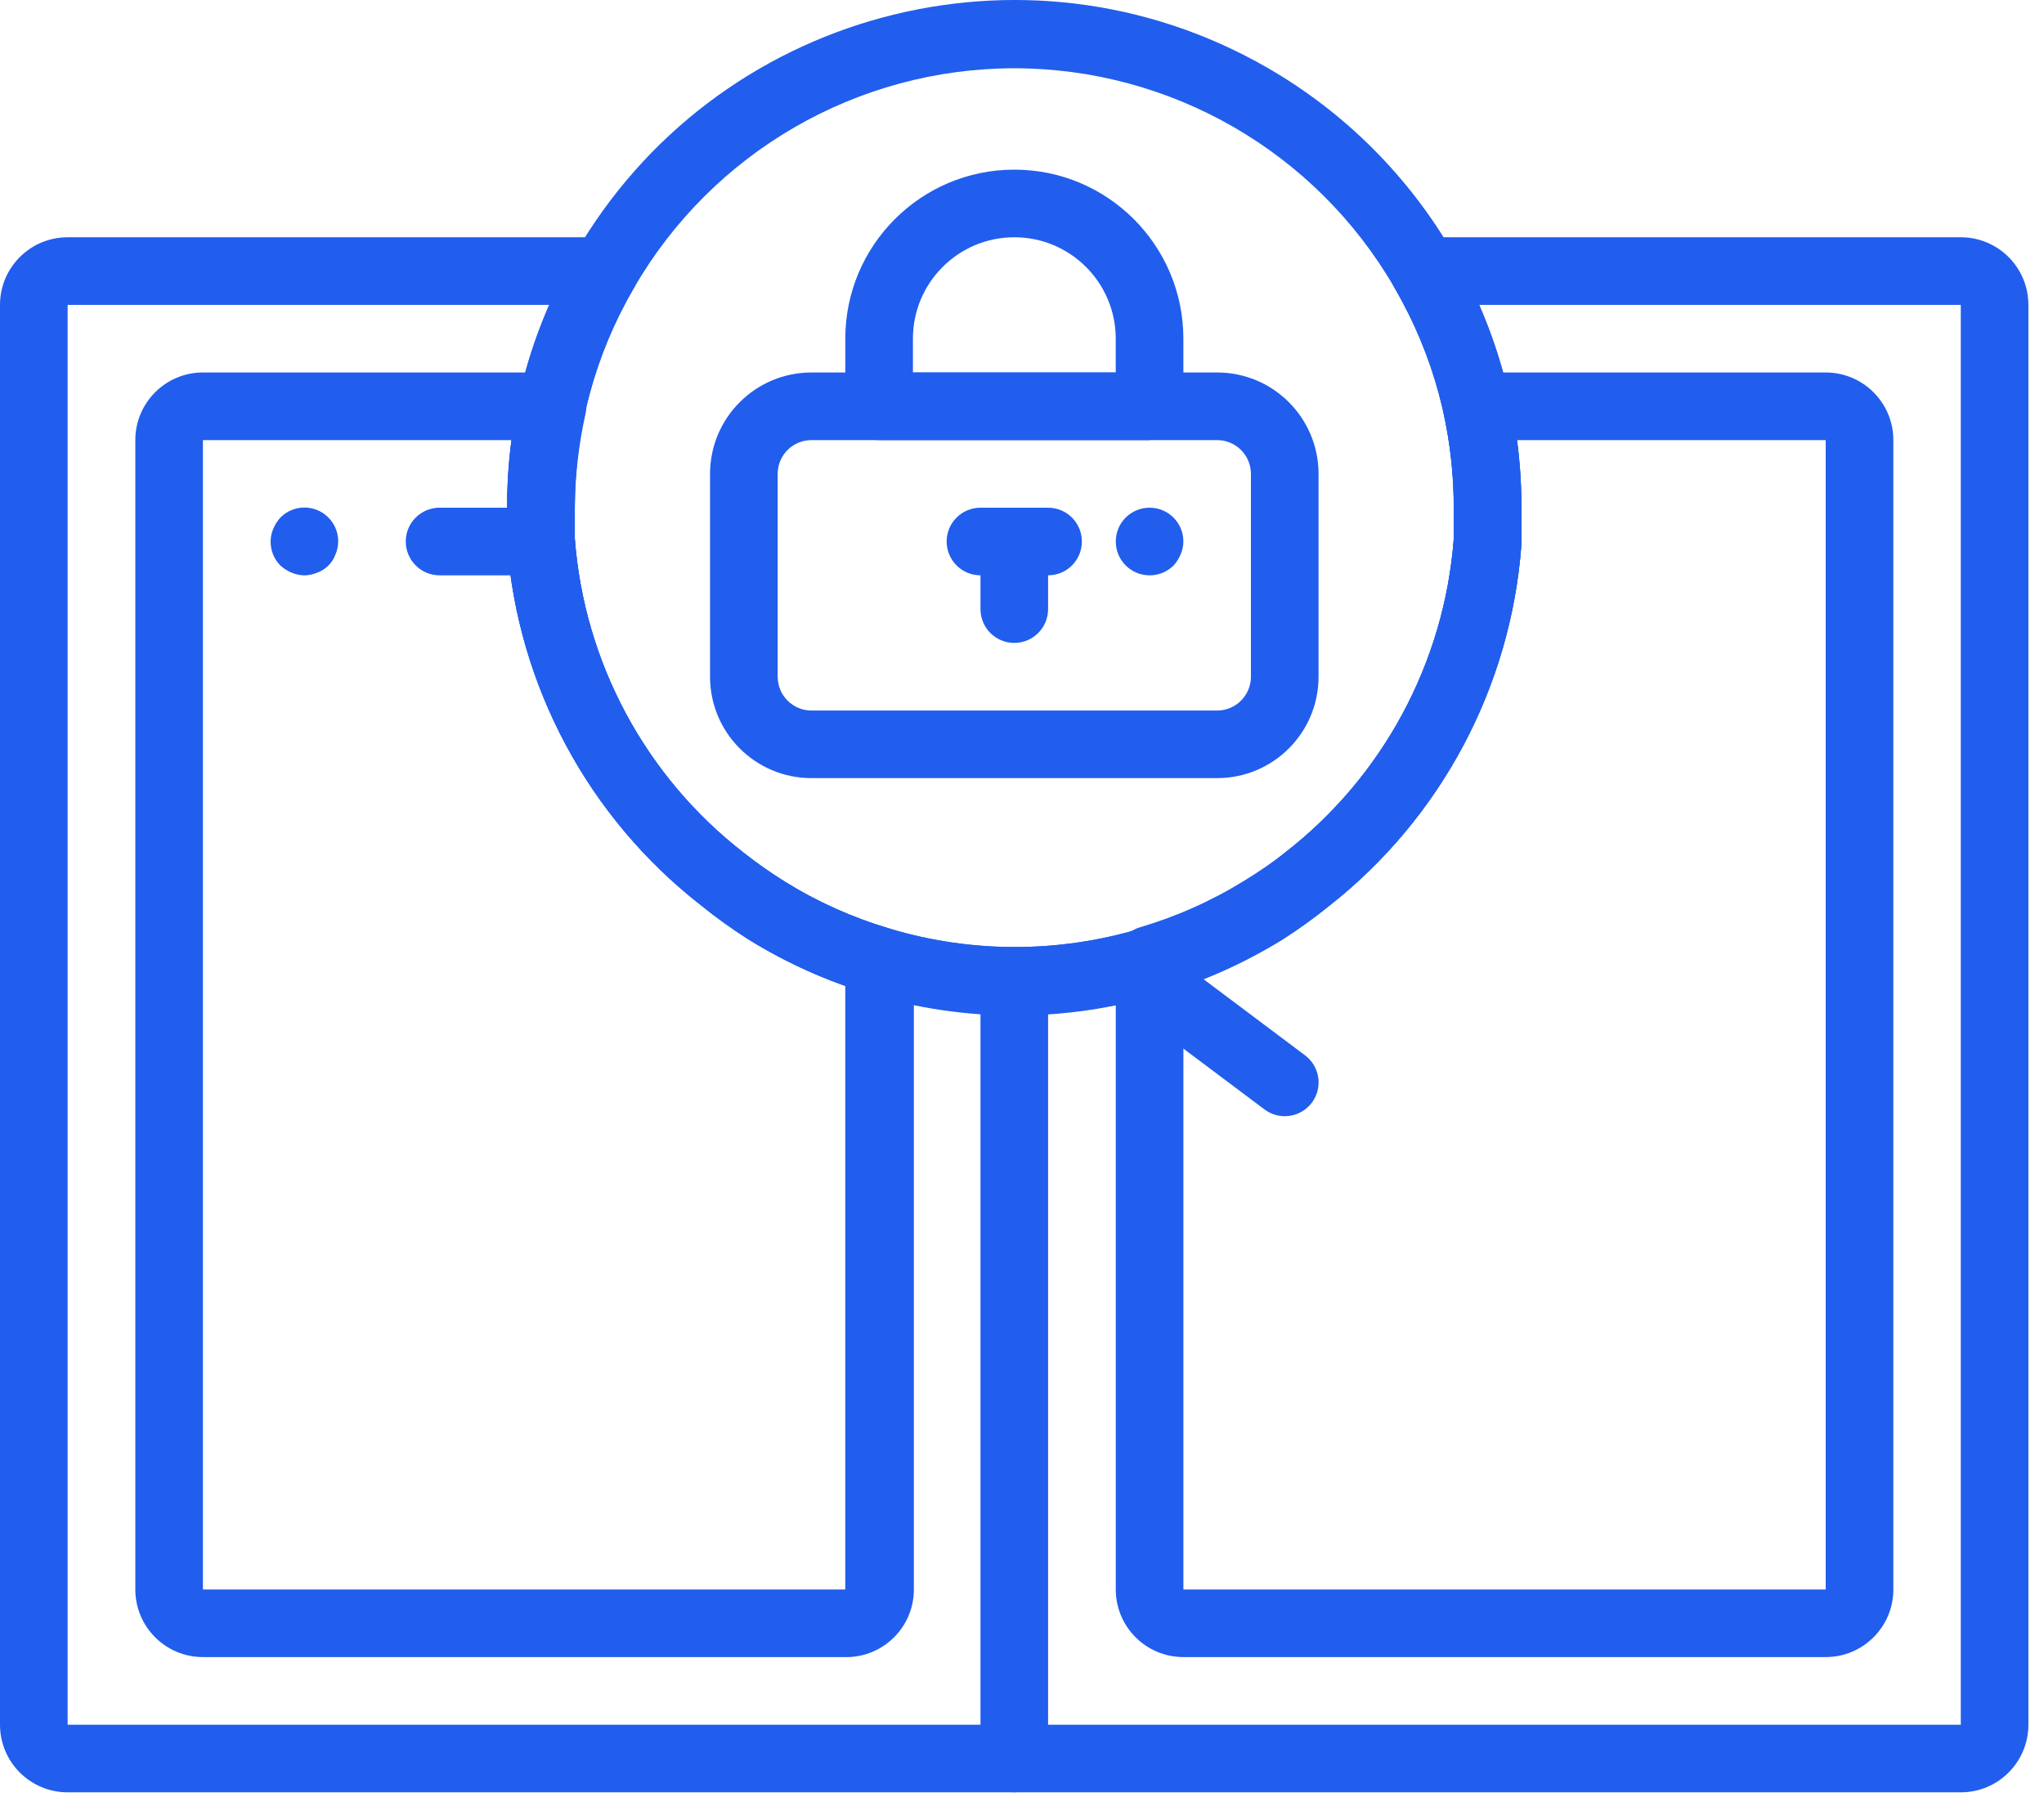 <svg width="58" height="51" viewBox="0 0 58 51" fill="none" xmlns="http://www.w3.org/2000/svg">
<path d="M55.639 6.733H40.405C40.236 6.732 40.069 6.777 39.922 6.862C39.463 7.126 39.306 7.713 39.571 8.172C40.676 10.064 41.255 12.217 41.249 14.408C41.249 14.705 41.249 14.993 41.249 15.3C40.979 18.811 39.237 22.045 36.453 24.202C36.1 24.493 35.732 24.765 35.35 25.017C34.417 25.595 33.41 26.043 32.357 26.351C30.035 27.048 27.56 27.048 25.239 26.351C24.192 26.042 23.192 25.593 22.265 25.017C21.863 24.767 21.476 24.495 21.105 24.202C18.316 22.041 16.573 18.799 16.308 15.28C16.308 14.993 16.308 14.705 16.308 14.408C16.301 12.216 16.881 10.064 17.987 8.172C18.072 8.025 18.116 7.858 18.115 7.689C18.113 7.159 17.682 6.731 17.152 6.733H1.919C0.859 6.733 0 7.592 0 8.652V48.942C0 50.002 0.859 50.861 1.919 50.861H55.639C56.699 50.861 57.557 50.002 57.557 48.942V8.652C57.557 7.592 56.699 6.733 55.639 6.733ZM55.639 48.942H1.919V8.652H15.588C14.789 10.465 14.381 12.426 14.389 14.408C14.389 14.762 14.389 15.108 14.389 15.434C14.7 19.487 16.711 23.219 19.924 25.708C20.351 26.052 20.796 26.373 21.258 26.667C22.328 27.334 23.483 27.854 24.692 28.212C27.376 29.018 30.238 29.018 32.923 28.212C34.139 27.856 35.3 27.336 36.376 26.667C36.838 26.373 37.283 26.052 37.71 25.708C40.889 23.209 42.87 19.487 43.168 15.453C43.168 15.108 43.168 14.762 43.168 14.408C43.176 12.426 42.767 10.465 41.969 8.652H55.639V48.942H55.639Z" fill="#215EED"/>
<path d="M28.781 26.878C28.251 26.878 27.822 27.308 27.822 27.837V49.901C27.822 50.431 28.251 50.86 28.781 50.86C29.311 50.86 29.74 50.431 29.74 49.901V27.837C29.74 27.308 29.311 26.878 28.781 26.878Z" fill="#215EED"/>
<path d="M25.241 26.351C24.195 26.042 23.195 25.593 22.268 25.017C21.866 24.767 21.478 24.495 21.107 24.202C18.318 22.04 16.575 18.799 16.311 15.28C16.311 14.992 16.311 14.705 16.311 14.407C16.317 13.507 16.42 12.61 16.617 11.731C16.633 11.658 16.64 11.583 16.639 11.508C16.627 10.978 16.188 10.558 15.658 10.57H5.758C4.699 10.57 3.84 11.429 3.84 12.489V45.105C3.84 46.164 4.699 47.023 5.758 47.023H23.985C23.994 47.023 24.004 47.024 24.014 47.024C25.073 47.023 25.932 46.164 25.932 45.105V27.31C25.95 26.869 25.665 26.474 25.241 26.351ZM23.985 45.105H5.758V12.489H14.517C14.433 13.125 14.391 13.766 14.392 14.407C14.392 14.762 14.392 15.107 14.392 15.434C14.699 19.474 16.694 23.197 19.889 25.689C20.315 26.033 20.76 26.353 21.222 26.648C22.092 27.189 23.018 27.633 23.985 27.972V45.105Z" fill="#215EED"/>
<path d="M51.806 10.57H41.926C41.851 10.568 41.776 10.575 41.703 10.591C41.185 10.703 40.855 11.213 40.966 11.731C41.157 12.61 41.254 13.508 41.254 14.407C41.254 14.705 41.254 14.992 41.254 15.3C40.984 18.811 39.242 22.045 36.458 24.202C36.094 24.481 35.717 24.74 35.326 24.979C34.399 25.555 33.399 26.003 32.352 26.312C31.929 26.435 31.644 26.831 31.661 27.271V45.105C31.661 46.164 32.52 47.023 33.58 47.023H51.806C52.866 47.023 53.725 46.164 53.725 45.105V12.489C53.725 11.429 52.866 10.57 51.806 10.57ZM51.806 45.105H33.58V27.972C34.559 27.641 35.498 27.204 36.381 26.667C36.843 26.372 37.288 26.052 37.714 25.708C40.894 23.209 42.875 19.486 43.173 15.453C43.173 15.108 43.173 14.762 43.173 14.407C43.173 13.766 43.132 13.125 43.048 12.489H51.806V45.105Z" fill="#215EED"/>
<path d="M37.033 29.948L33.196 27.07C32.772 26.752 32.17 26.838 31.852 27.262C31.535 27.686 31.62 28.287 32.044 28.605L35.882 31.483C36.048 31.607 36.25 31.675 36.457 31.675C36.759 31.675 37.043 31.532 37.225 31.291C37.542 30.867 37.456 30.266 37.033 29.948Z" fill="#215EED"/>
<path d="M9.313 14.681C8.937 14.308 8.33 14.31 7.957 14.686C7.872 14.78 7.804 14.887 7.755 15.003C7.706 15.118 7.68 15.242 7.679 15.367C7.677 15.623 7.777 15.867 7.957 16.049C8.05 16.133 8.157 16.201 8.273 16.25C8.389 16.299 8.513 16.325 8.638 16.327C8.763 16.325 8.887 16.299 9.002 16.25C9.243 16.163 9.433 15.973 9.52 15.732C9.57 15.617 9.596 15.493 9.597 15.367C9.599 15.11 9.496 14.862 9.313 14.681Z" fill="#215EED"/>
<path d="M15.351 14.407H12.473C11.944 14.407 11.514 14.836 11.514 15.366C11.514 15.896 11.944 16.326 12.473 16.326H15.351C15.881 16.326 16.311 15.896 16.311 15.366C16.311 14.836 15.881 14.407 15.351 14.407Z" fill="#215EED"/>
<path d="M32.62 14.407C32.09 14.407 31.661 14.836 31.661 15.366C31.661 15.896 32.09 16.326 32.62 16.326C32.875 16.327 33.12 16.227 33.301 16.047C33.386 15.954 33.454 15.847 33.502 15.731C33.552 15.615 33.578 15.492 33.579 15.366C33.579 14.836 33.15 14.407 32.62 14.407Z" fill="#215EED"/>
<path d="M35.96 1.921C29.073 -2.044 20.275 0.326 16.311 7.213C15.043 9.398 14.381 11.882 14.392 14.408C14.392 14.763 14.392 15.108 14.392 15.434C14.699 19.474 16.695 23.197 19.889 25.689C20.315 26.034 20.76 26.354 21.222 26.648C23.496 28.048 26.112 28.792 28.781 28.797C31.462 28.805 34.093 28.067 36.379 26.668C36.841 26.373 37.286 26.053 37.712 25.708C40.892 23.209 42.873 19.487 43.171 15.454C43.171 15.108 43.171 14.763 43.171 14.408C43.176 9.255 40.426 4.492 35.96 1.921ZM41.252 15.3C40.982 18.811 39.24 22.045 36.456 24.202C36.103 24.493 35.734 24.766 35.352 25.017C34.42 25.595 33.413 26.044 32.359 26.351C30.038 27.048 27.563 27.048 25.242 26.351C24.195 26.042 23.195 25.594 22.268 25.017C21.866 24.767 21.479 24.495 21.107 24.202C18.318 22.041 16.575 18.799 16.311 15.281C16.311 14.993 16.311 14.705 16.311 14.408C16.304 12.217 16.884 10.064 17.989 8.172C20.216 4.316 24.329 1.94 28.781 1.937C33.234 1.94 37.347 4.316 39.573 8.172C40.678 10.064 41.258 12.217 41.252 14.408C41.252 14.705 41.252 14.993 41.252 15.3Z" fill="#215EED"/>
<path d="M34.537 10.57H23.026C21.436 10.57 20.148 11.858 20.148 13.448V19.204C20.148 20.793 21.436 22.081 23.026 22.081H34.537C36.127 22.081 37.415 20.793 37.415 19.204V13.448C37.415 11.859 36.127 10.57 34.537 10.57ZM35.496 19.204C35.496 19.733 35.067 20.163 34.537 20.163H23.026C22.496 20.163 22.067 19.733 22.067 19.204V13.448C22.067 12.918 22.496 12.489 23.026 12.489H34.537C35.067 12.489 35.496 12.918 35.496 13.448V19.204V19.204Z" fill="#215EED"/>
<path d="M28.782 4.814C26.134 4.814 23.986 6.962 23.986 9.611V11.53C23.986 12.059 24.415 12.489 24.945 12.489H32.62V12.47C33.149 12.47 33.579 12.04 33.579 11.51C33.579 11.251 33.579 10.666 33.579 10.177V9.611C33.579 6.962 31.431 4.814 28.782 4.814ZM31.66 10.177C31.66 10.302 31.66 10.436 31.66 10.57H25.905V9.611C25.905 8.022 27.193 6.733 28.782 6.733C30.372 6.733 31.66 8.022 31.66 9.611V10.177V10.177Z" fill="#215EED"/>
<path d="M28.781 14.407C28.251 14.407 27.822 14.837 27.822 15.366V17.285C27.822 17.815 28.251 18.244 28.781 18.244C29.311 18.244 29.74 17.815 29.74 17.285V15.366C29.74 14.837 29.311 14.407 28.781 14.407Z" fill="#215EED"/>
<path d="M29.74 14.407H27.821C27.291 14.407 26.862 14.837 26.862 15.366C26.862 15.896 27.291 16.326 27.821 16.326H29.74C30.27 16.326 30.699 15.896 30.699 15.366C30.699 14.837 30.27 14.407 29.74 14.407Z" fill="#215EED"/>
</svg>
